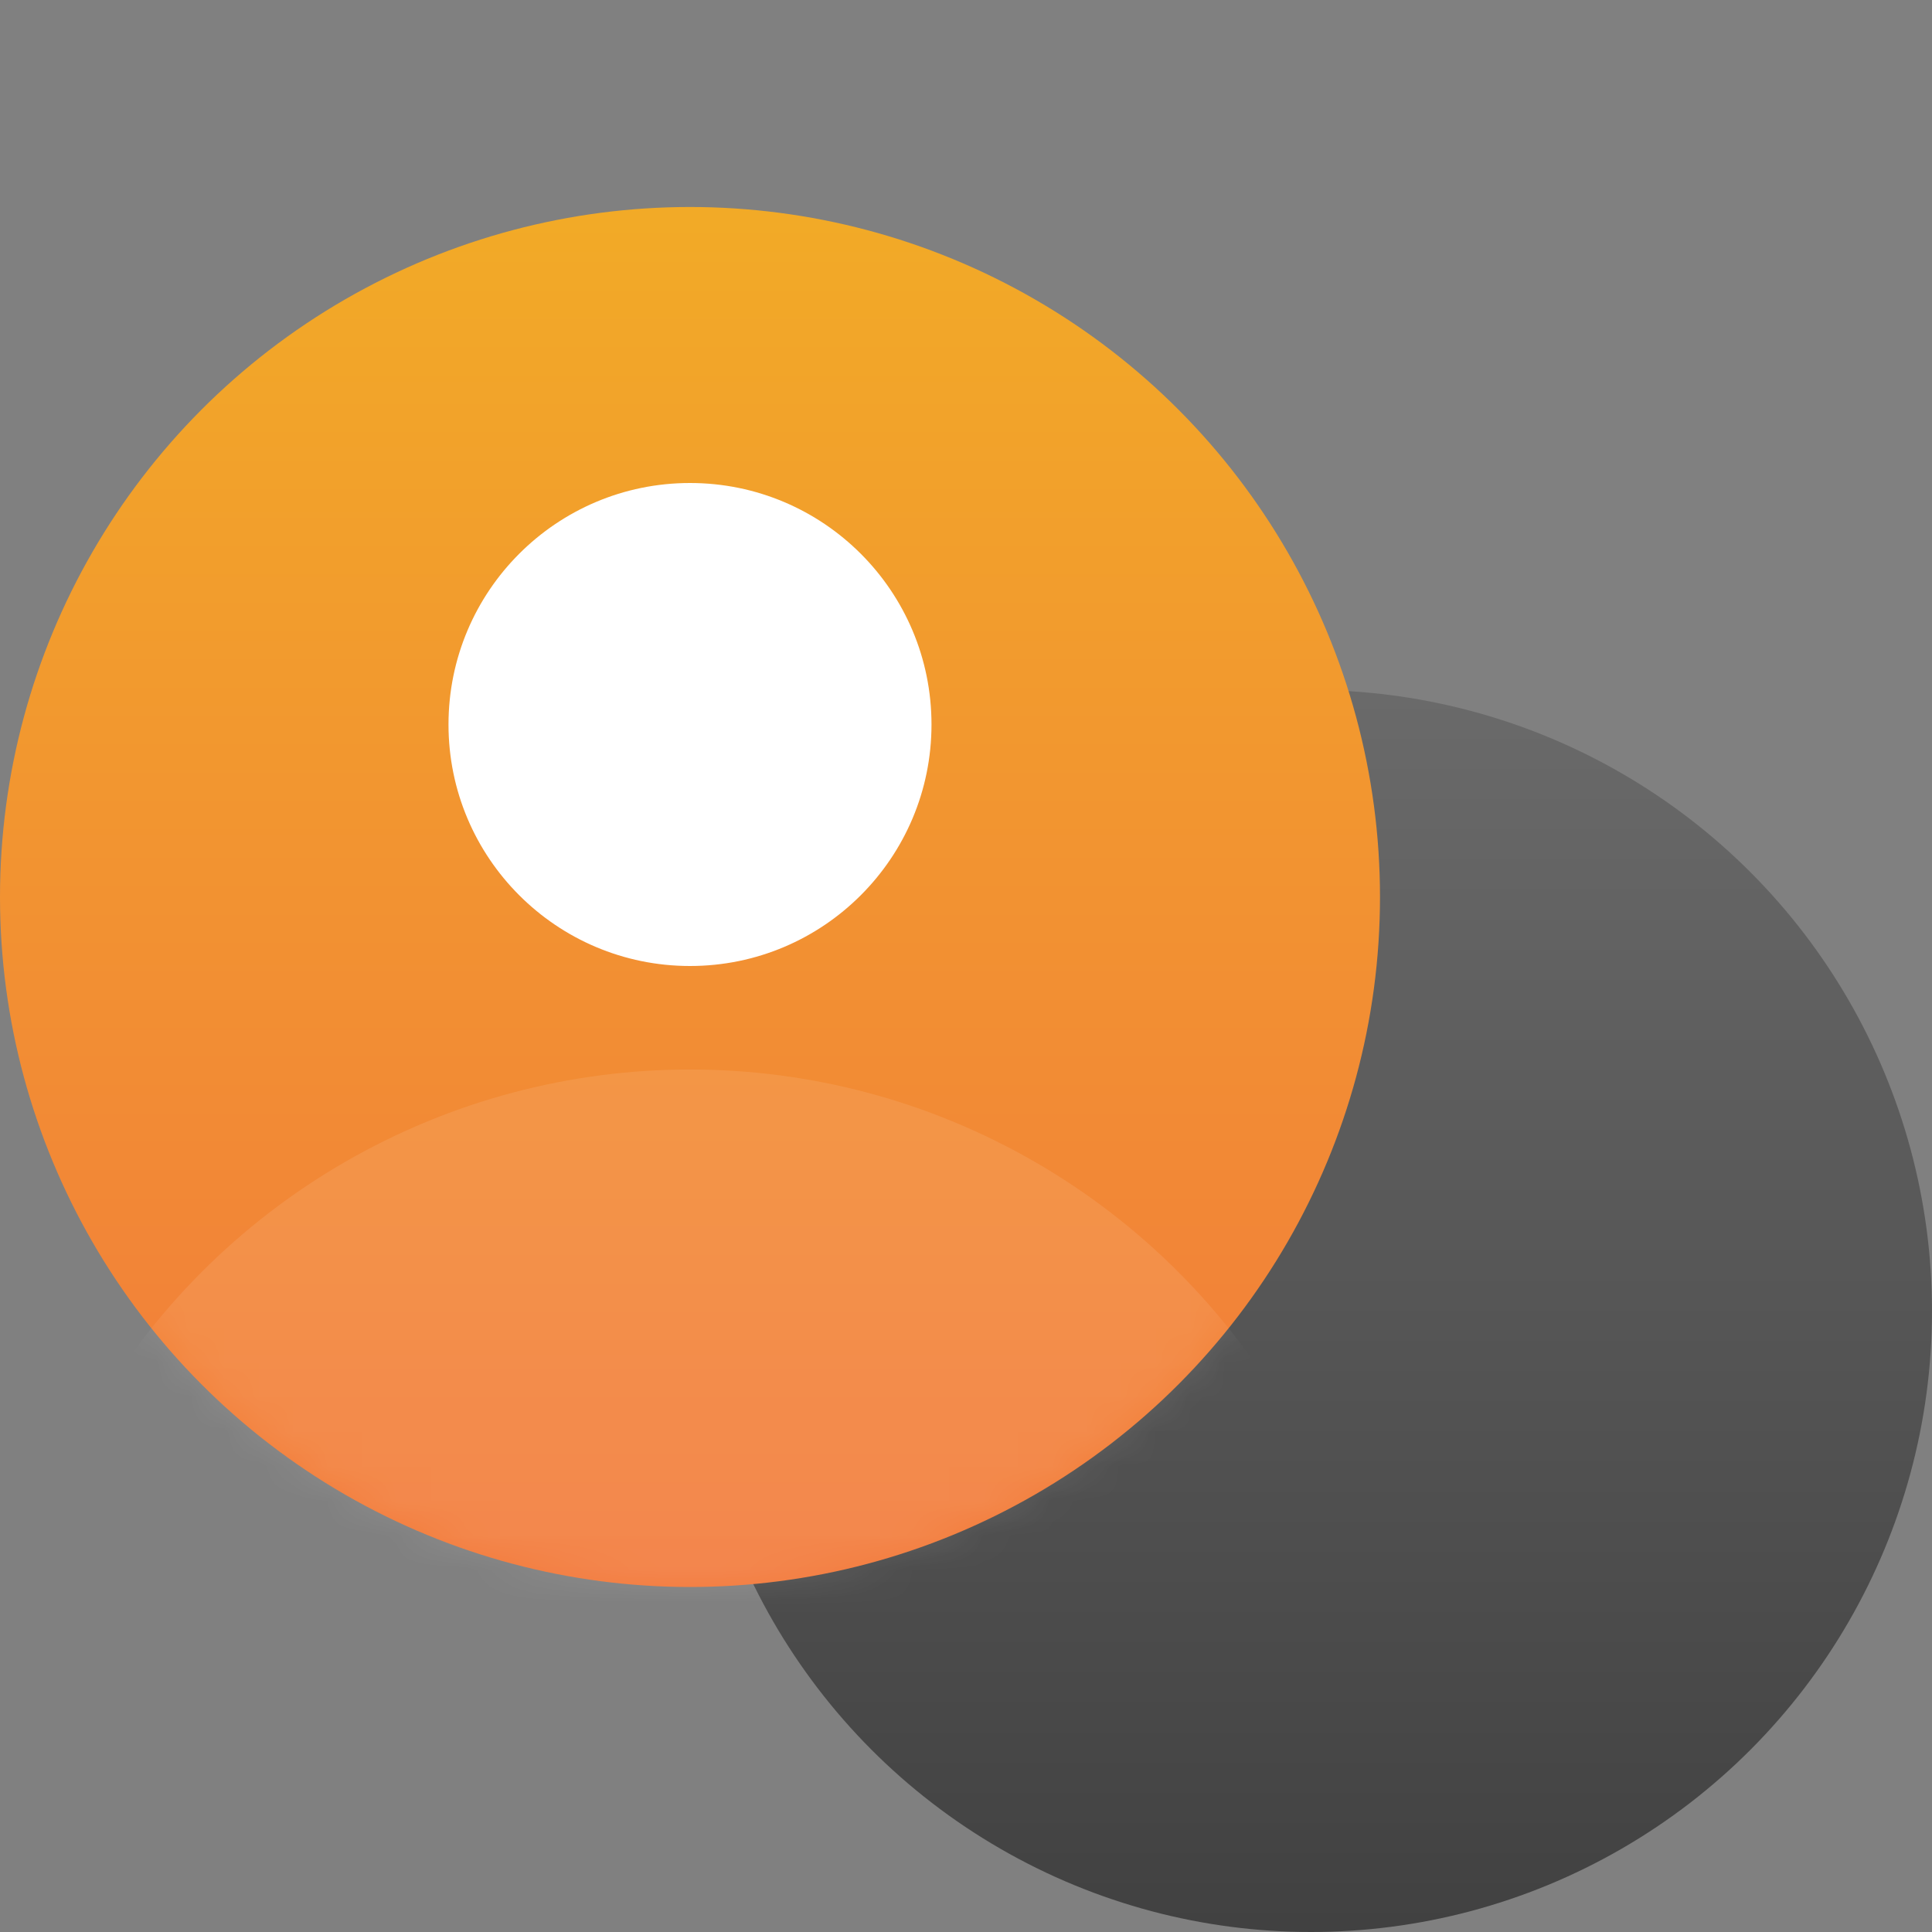 <?xml version="1.0" encoding="UTF-8"?>
<svg width="56px" height="56px" viewBox="0 0 56 56" version="1.1" xmlns="http://www.w3.org/2000/svg" xmlns:xlink="http://www.w3.org/1999/xlink">
    <rect x="0" y="0" width="56" height="56" fill="#808080" stroke="none"/>
    <title>用户回访</title>
    <defs>
        <linearGradient x1="50%" y1="0%" x2="50%" y2="100%" id="linearGradient-1">
            <stop stop-color="#6A6A6A" offset="0%"></stop>
            <stop stop-color="#414141" offset="100%"></stop>
        </linearGradient>
        <linearGradient x1="50%" y1="0.504%" x2="50%" y2="100%" id="linearGradient-2">
            <stop stop-color="#F2AA27" offset="0%"></stop>
            <stop stop-color="#F27A3C" offset="100%"></stop>
        </linearGradient>
        <circle id="path-3" cx="20" cy="26" r="20"></circle>
    </defs>
    <g id="用户回访" stroke="none" stroke-width="1" fill="none" fill-rule="evenodd">
        <circle id="椭圆形备份" fill="url(#linearGradient-1)" cx="38" cy="38" r="18"></circle>
        <mask id="mask-4" fill="white">
            <use xlink:href="#path-3"></use>
        </mask>
        <use id="椭圆形备份-2" fill="url(#linearGradient-2)" xlink:href="#path-3"></use>
        <circle id="椭圆形" fill="#FFFFFF" mask="url(#mask-4)" cx="20" cy="21" r="7"></circle>
        <circle id="椭圆形备份-3" fill="#FFFFFF" opacity="0.3" mask="url(#mask-4)" cx="20" cy="51" r="20"></circle>
    </g>
</svg>